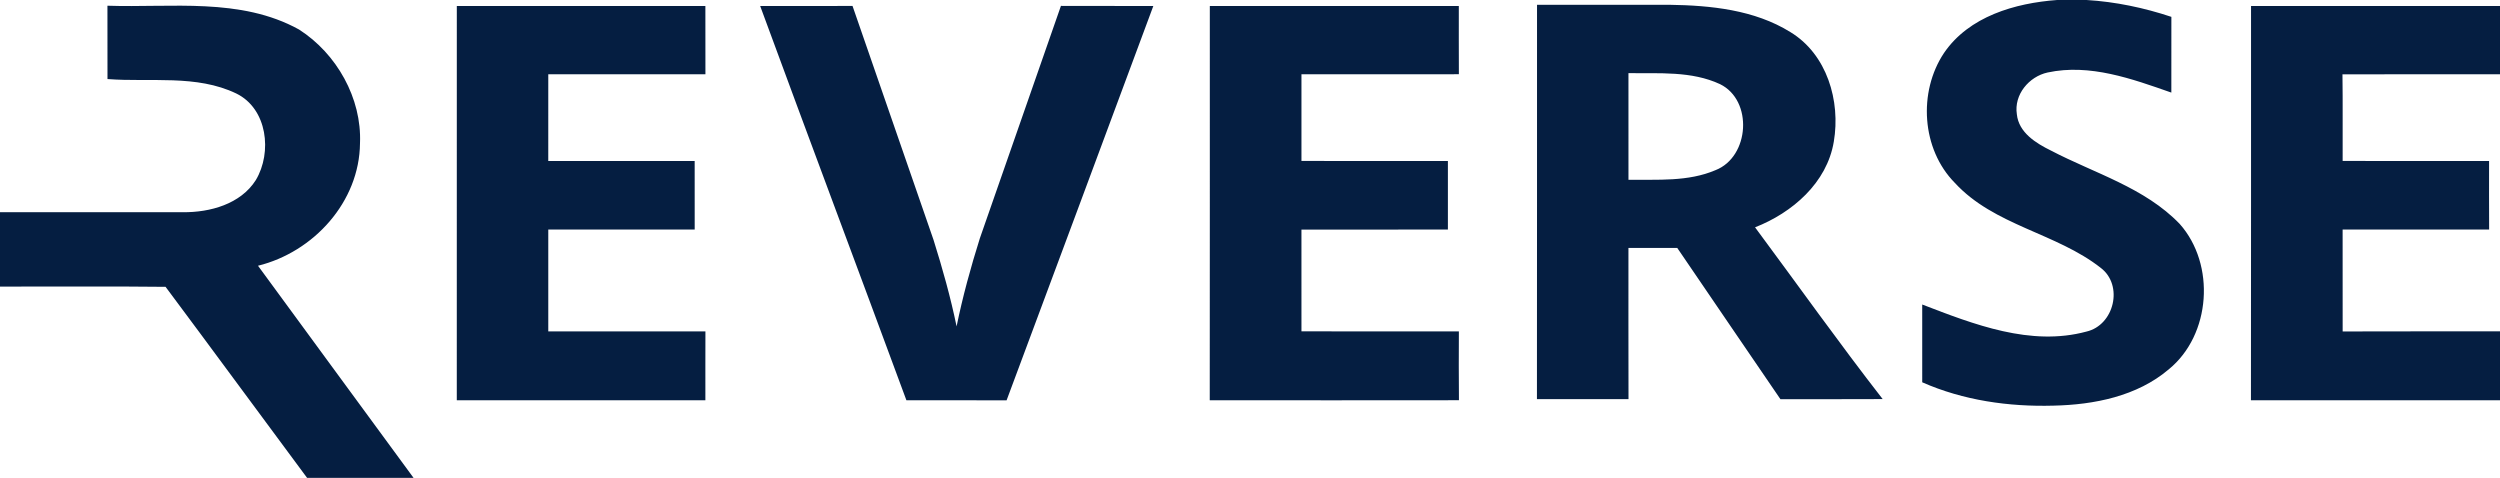 <svg viewBox="0 0 2077 397" xmlns="http://www.w3.org/2000/svg" fill-rule="evenodd" clip-rule="evenodd" stroke-linejoin="round" stroke-miterlimit="2"><path d="M1709.02 0h24.48c24.01 1.45 47.66 6.42 70.48 14 0 20.97-.01 41.94-.03 62.92-32.73-11.45-67.74-24.21-102.81-16.69-15.52 3.42-28.05 18.41-25.54 34.7 1.53 15.21 15.9 24.07 28.35 30.17 36.24 18.96 77.91 30.72 106.97 60.96 29.91 33.64 26.01 92.12-9.08 120.76-26.37 22.42-62.11 29.47-95.84 30.19-37.12 1.03-74.86-4.35-109.01-19.4-.07-21.54-.06-43.08-.01-64.62 42.87 16.5 90.13 35 136.4 22.5 23.06-5.3 31-38.33 12.01-52.88-37.01-29.11-88.65-35.14-121.31-70.68-27.7-28.05-30.6-75.55-8.99-107.93 20.78-30.44 58.99-41.4 93.93-44zm-432.06 3.97c36.68 0 73.36-.02 110.05.01 34.32.51 70.57 4.15 100.37 22.64 30.51 18.44 41.88 57.31 36.15 91.04-5.64 34.23-34.49 59.09-65.43 71.2 35.3 47.58 69.68 95.98 106.02 142.7-28.31.19-56.63.02-84.94.09-28.68-41.83-57.11-83.83-85.73-125.69-13.52.01-27.03 0-40.54 0 .03 41.89-.08 83.77.05 125.65-25.35.05-50.71.06-76.07-.01.15-109.21.01-218.42.07-327.63m75.96 56.79c-.02 29.54-.03 59.08.01 88.61 24.19-.28 49.55 1.75 72.33-8.01 28.33-11.07 31.35-57.97 3.73-71.46-23.69-11.03-50.63-8.76-76.07-9.14zM89.26 4.75c53.16 1.81 110.58-7.08 159.19 19.78 31.24 19.98 52.22 57.1 50.64 94.44-.43 48.72-38.51 90.41-84.74 101.81 42.98 58.81 86.21 117.44 129.23 176.22h-88.46c-39.26-52.84-78.19-105.95-117.56-158.7-45.79-.54-91.72-.12-137.56-.2v-61.79c50.66 0 101.33-.02 151.99 0 22.45.21 47.9-6.69 60.57-26.73 13.71-22.98 9.66-59.24-16.23-71.89-33.15-15.96-71.47-9.26-107.03-12.01-.04-20.31.03-40.62-.04-60.93zm290.26.21c68.84-.01 137.67-.02 206.51 0 .03 18.91-.05 37.82.04 56.72-43.52.06-87.04.01-130.56.02-.03 24.02-.02 48.03-.01 72.04 40.54-.02 81.08-.01 121.63 0 .02 18.99-.02 37.98.02 56.97-40.55.03-81.1 0-121.64.01-.02 28.2-.02 56.39 0 84.59 43.52 0 87.04-.04 130.56.02-.1 19.08 0 38.15-.04 57.23-68.85 0-137.69.03-206.53-.01.04-109.2 0-218.39.02-327.59zm252.03.02c25.57-.06 51.15-.01 76.73-.03 22.44 64.78 44.85 129.56 67.29 194.33 7.43 23.66 14.16 47.59 19.16 71.89 5.05-24.66 11.75-49.09 19.32-73.15C836.51 133.65 858.9 69.25 881.42 4.9c25.59.14 51.17-.02 76.76.08-40.48 109.25-81.25 218.4-121.9 327.59-27.76-.05-55.51.06-83.25-.06-40.34-109.23-81.28-218.25-121.48-327.53zm373.57-.01c68.95-.04 137.9-.02 206.86 0 .03 18.9-.07 37.8.05 56.7-43.6.1-87.19-.01-130.78.05 0 24.01-.01 48.01 0 72.01 40.55 0 81.1-.02 121.66.01-.04 18.99-.04 37.98 0 56.97-40.56.05-81.11-.03-121.67.04.02 28.18 0 56.36.01 84.54 43.59.05 87.19-.05 130.78.05-.05 19.06-.17 38.12.06 57.17-69.01.11-138.02.06-207.03.03.14-109.19.03-218.38.06-327.57zm865.04-.01c68.95-.02 137.89-.01 206.84 0V61.7c-43.63.03-87.26-.03-130.88.04.34 23.99.04 47.99.15 71.99 40.55.01 81.1-.02 121.65.01.01 18.98-.09 37.97.05 56.95-40.58.07-81.15.03-121.72.02.05 28.22-.01 56.45.03 84.67 43.57-.19 87.14-.01 130.72-.09v57.28c-68.97-.03-137.94.05-206.91-.04.16-109.19.02-218.38.07-327.57z" fill="#051E41" fill-rule="nonzero"/></svg>